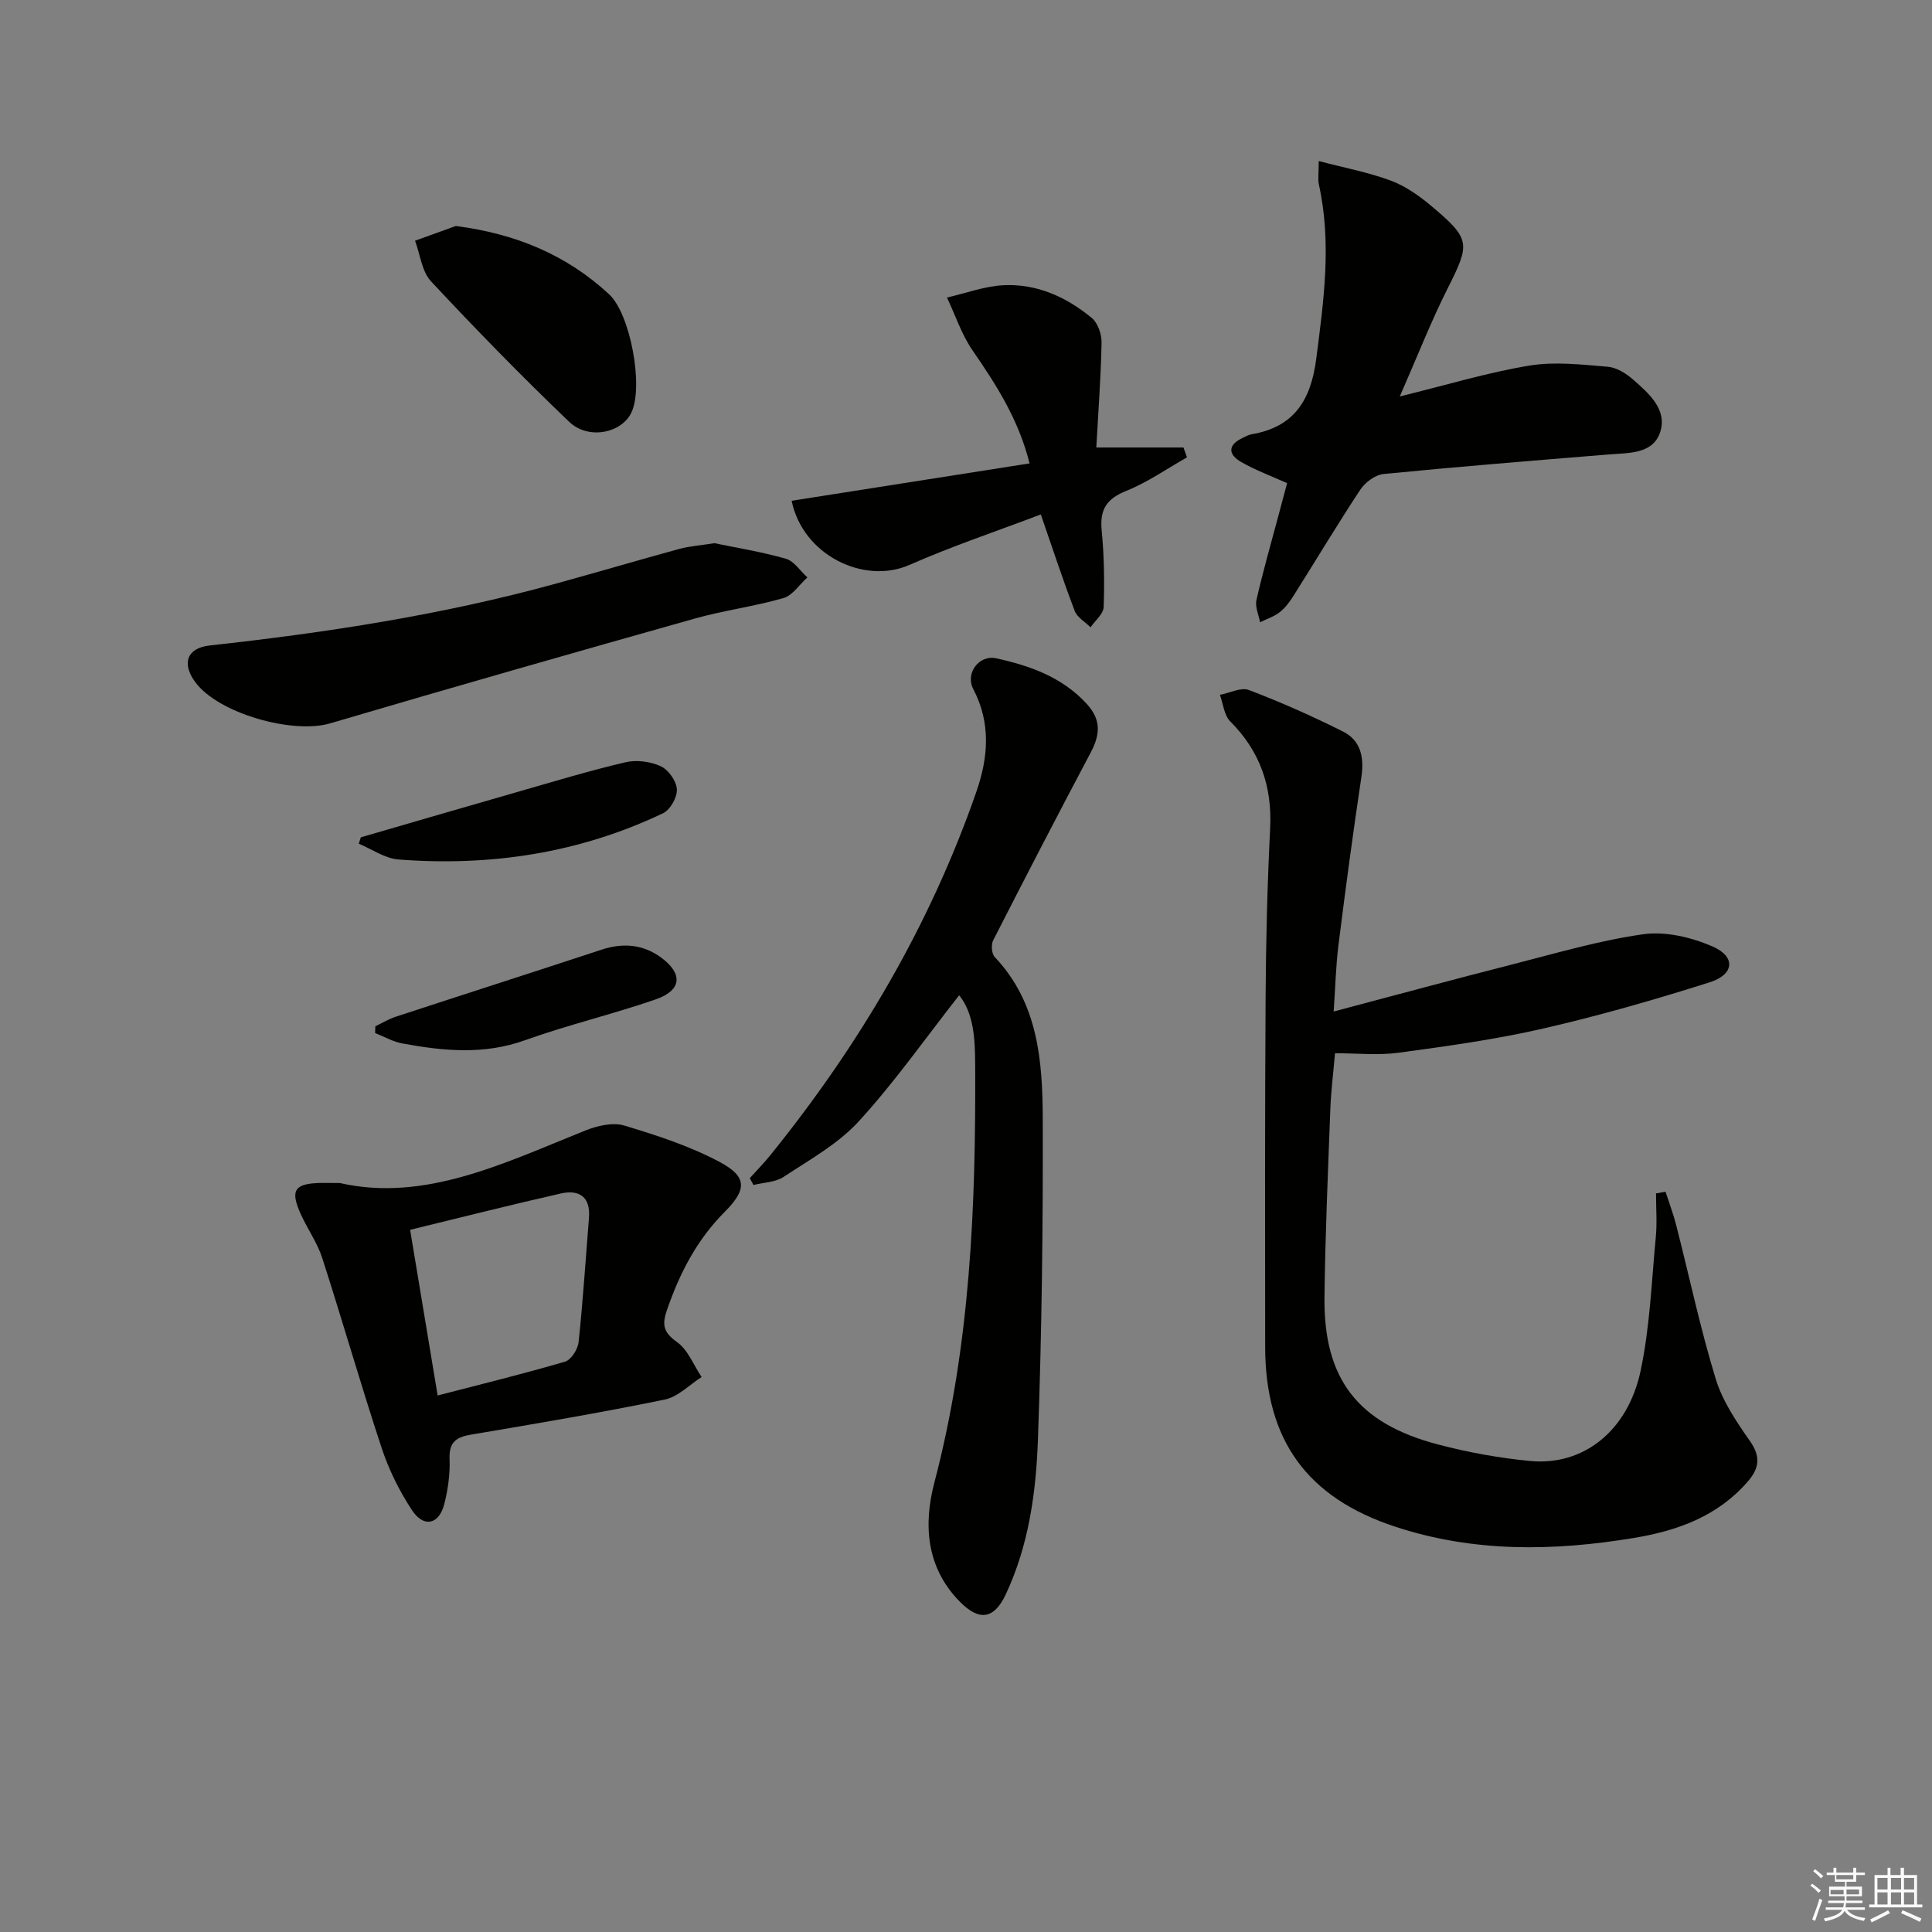 <svg enable-background="new 0 0 400 400" viewBox="0 0 400 400" xmlns="http://www.w3.org/2000/svg"><rect x="0" y="0" width="400" height="400" fill="#808080" stroke="none"/><g fill="#010100"><path d="m276.12 209.42c12.69-3.36 24.84-6.65 37.03-9.76 8.99-2.29 17.96-4.96 27.11-6.24 4.59-.64 9.91.64 14.27 2.52 4.88 2.11 4.58 5.81-.57 7.44-11.37 3.6-22.86 6.91-34.48 9.57-9.85 2.26-19.92 3.65-29.95 5.01-4.21.57-8.57.1-13.13.1-.35 4.07-.83 7.83-.97 11.59-.48 12.96-1.06 25.93-1.21 38.9-.2 16.94 6.87 26.14 23.5 30.51 6.23 1.64 12.66 2.81 19.07 3.42 10.98 1.05 20.21-6.14 22.88-18.67 1.92-9.02 2.26-18.38 3.14-27.61.29-3.01.05-6.08.05-9.12.66-.11 1.31-.23 1.97-.34.75 2.32 1.62 4.6 2.22 6.96 2.71 10.59 4.97 21.32 8.16 31.76 1.41 4.62 4.31 8.92 7.13 12.94 2.3 3.29 1.83 5.7-.55 8.42-6.26 7.16-14.54 10.12-23.59 11.61-16.6 2.74-33.09 3-49.29-2.33-18.32-6.02-26.95-17.95-26.97-37.25-.03-24.15-.06-48.31.09-72.46.07-11.64.36-23.28.94-34.9.43-8.69-2.09-15.95-8.26-22.13-1.27-1.27-1.46-3.64-2.14-5.5 2.02-.38 4.36-1.62 6-1 6.62 2.52 13.13 5.41 19.47 8.59 3.69 1.85 4.43 5.34 3.82 9.42-1.74 11.61-3.3 23.25-4.76 34.9-.54 4.41-.64 8.87-.98 13.65z"/><path d="m198.58 206.06c-6.96 8.87-13.34 17.97-20.78 26.1-4.28 4.68-10.17 7.94-15.56 11.5-1.71 1.13-4.14 1.15-6.24 1.68-.26-.47-.52-.94-.77-1.41 1.45-1.62 2.98-3.17 4.34-4.86 18.33-22.7 32.97-47.5 42.57-75.13 2.47-7.1 3.06-14.22-.63-21.26-1.71-3.25 1.15-7.17 4.76-6.38 7.02 1.54 13.71 3.91 18.8 9.51 2.97 3.28 2.68 6.36.75 9.99-6.84 12.9-13.55 25.87-20.19 38.88-.46.9-.33 2.77.31 3.45 9.02 9.52 9.91 21.57 9.95 33.55.07 22.14-.2 44.29-1 66.41-.39 10.91-1.89 21.83-6.64 31.97-2.41 5.16-5.46 5.64-9.46 1.62-7.09-7.14-7.61-16.08-5.34-24.73 7.48-28.45 8.6-57.42 8.45-86.55-.03-5.24-.26-10.56-3.32-14.34z"/><path d="m70.34 244.93c17.65 4.01 34.08-4.15 50.85-10.87 2.46-.99 5.66-1.74 8.05-1.03 6.74 2.02 13.57 4.25 19.75 7.54 5.74 3.06 5.68 5.69 1.04 10.35-5.78 5.8-9.37 12.77-11.98 20.42-1.01 2.97-.67 4.55 2.11 6.51 2.27 1.61 3.44 4.78 5.1 7.25-2.54 1.61-4.89 4.11-7.64 4.67-13.3 2.72-26.7 5-40.09 7.25-3.13.53-4.58 1.58-4.45 5.05.12 3.1-.33 6.32-1.1 9.34-1.08 4.24-4.25 4.95-6.68 1.26-2.61-3.96-4.79-8.36-6.28-12.87-4.31-13.04-8.08-26.25-12.3-39.33-1-3.12-2.99-5.91-4.37-8.92-2.36-5.13-1.45-6.53 4.16-6.64.82.01 1.66.02 3.83.02zm20.27 43.99c9.18-2.38 17.84-4.5 26.39-7.01 1.25-.37 2.63-2.55 2.79-4.02.91-8.57 1.46-17.17 2.15-25.76.35-4.36-2.05-5.89-5.84-5.03-10.29 2.33-20.53 4.93-31.19 7.52 1.85 11.15 3.66 22.06 5.7 34.3z"/><path d="m289.81 82.08c9.87-2.42 18.27-4.98 26.85-6.39 5.26-.87 10.82-.2 16.21.24 1.83.15 3.8 1.39 5.25 2.66 3.26 2.85 7.11 6.21 5.61 10.85-1.49 4.6-6.5 4.31-10.66 4.65-15.55 1.27-31.1 2.52-46.63 4.05-1.72.17-3.79 1.72-4.8 3.24-4.76 7.2-9.19 14.62-13.8 21.92-.79 1.26-1.72 2.53-2.87 3.43-1.18.93-2.72 1.42-4.09 2.1-.28-1.54-1.06-3.19-.75-4.59 1.32-5.82 2.97-11.56 4.51-17.32.59-2.23 1.19-4.46 1.84-6.89-3.26-1.47-6.52-2.67-9.48-4.36-2.76-1.58-2.86-3.54.3-5.02.6-.28 1.2-.63 1.83-.74 8.81-1.49 12.28-7.07 13.38-15.6 1.56-12.07 3.23-24.02.55-36.11-.24-1.09-.03-2.28-.03-4.86 5.38 1.42 10.32 2.34 14.96 4.07 3.03 1.13 5.87 3.15 8.38 5.26 8.14 6.84 8.03 7.75 3.34 17.06-3.46 6.88-6.27 14.09-9.9 22.35z"/><path d="m226.98 92.65h18.05c.24.68.48 1.36.72 2.04-4.17 2.36-8.16 5.17-12.57 6.94-4.09 1.64-5.51 3.87-5.09 8.18.51 5.26.6 10.59.41 15.87-.05 1.43-1.76 2.8-2.71 4.2-1.12-1.12-2.77-2.04-3.28-3.39-2.41-6.31-4.52-12.75-7.02-19.98-9.08 3.45-18.32 6.54-27.2 10.45-9.41 4.14-22.08-2.02-24.39-13.28 16.29-2.56 32.56-5.12 49.26-7.74-2.28-9.11-6.89-16.27-11.8-23.39-2.28-3.3-3.56-7.28-5.3-10.95 3.91-.89 7.8-2.36 11.75-2.55 6.88-.33 13.01 2.46 18.24 6.79 1.25 1.04 2.05 3.36 2.02 5.08-.14 7.11-.68 14.21-1.09 21.73z"/><path d="m147.9 112.46c4.48.93 9.73 1.77 14.8 3.22 1.71.49 2.98 2.53 4.46 3.87-1.64 1.47-3.06 3.73-4.97 4.28-6.04 1.74-12.34 2.54-18.39 4.25-25.18 7.1-50.34 14.27-75.43 21.68-7.74 2.29-23.16-2.03-27.95-8.54-2.86-3.88-1.71-7.06 2.99-7.58 24.11-2.65 48.03-6.31 71.45-12.74 8.63-2.37 17.21-4.91 25.84-7.27 2.06-.55 4.23-.69 7.2-1.17z"/><path d="m94.37 46.79c12.32 1.59 22.87 5.92 31.73 14.13 4.41 4.09 7.16 18.99 4.66 24.42-1.98 4.31-8.91 5.82-12.92 1.99-9.82-9.4-19.33-19.14-28.6-29.08-1.91-2.05-2.25-5.57-3.31-8.41 2.82-1.01 5.63-2.03 8.44-3.05z"/><path d="m74.71 173.36c10.95-3.18 21.89-6.38 32.85-9.52 7.3-2.09 14.58-4.31 21.98-6.03 2.28-.53 5.15-.15 7.28.84 1.58.73 3.23 3.07 3.32 4.78.09 1.64-1.38 4.24-2.86 4.94-17.33 8.27-35.74 11.04-54.77 9.58-2.81-.21-5.49-2.14-8.23-3.27.14-.44.29-.88.43-1.32z"/><path d="m77.71 212.48c1.39-.66 2.72-1.48 4.17-1.96 14.21-4.66 28.46-9.22 42.66-13.9 4.43-1.46 8.6-1.11 12.32 1.62 4.59 3.37 4.3 6.79-1.08 8.66-8.92 3.1-18.18 5.27-27.06 8.46-8.53 3.07-16.94 2.24-25.45.67-1.94-.36-3.74-1.42-5.61-2.15.02-.46.04-.93.05-1.4z"/></g><path d="m374.8 390.4.4-.4c.7.5 1.3 1 1.8 1.4l-.5.5c-.5-.6-1.1-1.1-1.7-1.5zm1 7.3-.6-.3c.5-1.4 1.1-2.8 1.5-4.3.2.1.4.2.6.3-.5 1.3-1 2.8-1.5 4.3zm-.4-10.3.4-.4c.4.3 1 .8 1.7 1.4l-.5.5c-.4-.5-1-1-1.6-1.5zm2.5.3h1.7v-1h.6v1h3.5v-1h.6v1h1.8v.5h-1.8v1.4h-2v1h3.2v2h-3.2v.9h3.3v.5h-3.4c0 .3-.1.6-.1.9h4v.5h-3.7c.7.9 1.9 1.5 3.8 1.7-.1.2-.2.4-.3.6-2.1-.4-3.5-1.1-4-2.1-.4 1-1.8 1.7-4 2.2-.1-.2-.2-.4-.3-.6 2.1-.4 3.4-1 3.8-1.8h-3.4v-.5h3.6c.1-.3.1-.6.2-.9h-3.3v-.5h3.4c0-.3 0-.6 0-.9h-3.2v-2h3.3v-1h-2.1v-1.4h-1.7v-.5zm1.1 3.5v1h2.7c0-.3 0-.4 0-.4 0-.1 0-.2 0-.2 0-.1 0-.2 0-.3h-2.7zm1.2-3v.9h3.5v-.9zm4.7 3h-2.6v.6.4h2.6z" fill="#fafafb"/><path d="m393.6 386.7h.6v1.5h2.7v6.1h1.1v.6h-11v-.6h1.1v-6.1h2.7v-1.5h.6v1.5h2.1v-1.5zm-2.7 8.8.4.6c-1.2.6-2.5 1.3-3.8 1.9-.1-.2-.2-.4-.3-.6 1.2-.6 2.5-1.2 3.7-1.9zm-2.2-6.7v2.4h2.1v-2.4zm0 3v2.5h2.1v-2.5zm2.8-3v2.4h2.1v-2.4zm0 3v2.5h2.1v-2.5zm6 6.1c-1.4-.7-2.7-1.3-3.9-1.8l.3-.6c1.5.6 2.7 1.2 3.9 1.7zm-1.2-9.1h-2.1v2.4h2.1zm-2.1 3v2.5h2.1v-2.5z" fill="#fafafb"/></svg>
